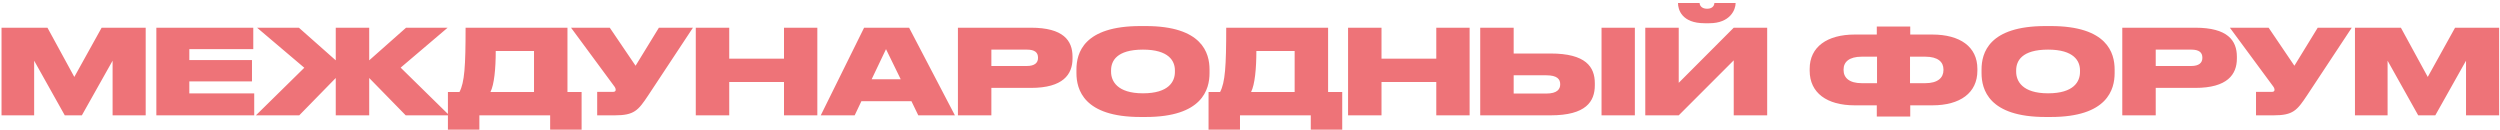 <?xml version="1.0" encoding="UTF-8"?> <svg xmlns="http://www.w3.org/2000/svg" width="1406" height="73" viewBox="0 0 1406 73" fill="none"><g filter="url(#filter0_i_180_20)"><path d="M0.859 64V14.717H26.693L41.796 42.406L57.163 14.717H81.937V64H63.324V33.265L46.035 64H36.43L19.208 33.265V64H0.859ZM87.929 14.717H142.444V26.773H106.476V32.933H141.716V44.923H106.476V51.679H142.974V64H87.929V14.717ZM188.827 64V43.002L168.293 64H143.917L171.141 37.239L144.579 14.717H168.094L188.827 33.066V14.717H207.639V33.066L228.373 14.717H251.755L225.326 37.173L252.683 64H228.174L207.639 43.002V64H188.827ZM251.91 50.885H258.401C261.249 45.453 261.846 36.444 261.846 14.717H319.143V50.885H327.092V72.611H309.406V64H269.596V72.611H251.91V50.885ZM275.822 50.885H300.331V27.833H278.803C278.803 37.703 277.942 46.711 275.822 50.885ZM389.708 14.717L364.537 52.805C358.906 61.284 356.654 64 345.724 64H335.855V50.818H344.532C345.857 50.818 346.254 50.421 346.254 49.692V49.626C346.254 49.03 345.989 48.301 345.393 47.572L321.149 14.717H342.942L357.449 36.113L370.564 14.717H389.708ZM391.308 64V14.717H410.121V32.139H440.922V14.717H459.668V64H440.922V45.254H410.121V64H391.308ZM506.571 43.731L498.291 26.773L490.209 43.731H506.571ZM516.441 64L512.599 56.051H484.447L480.671 64H461.594L485.97 14.717H511.274L537.041 64H516.441ZM579.805 48.566H557.548V64H538.736V14.717H579.805C598.021 14.717 603.187 21.938 603.187 31.012V32.072C603.187 41.015 597.822 48.566 579.805 48.566ZM557.548 27.038V36.245H577.553C581.858 36.245 583.779 34.457 583.779 31.741V31.542C583.779 28.694 581.991 27.038 577.553 27.038H557.548ZM641.358 13.79H644.339C676.134 13.79 680.241 28.959 680.241 38.233V40.22C680.241 49.427 676.2 64.927 644.339 64.927H641.358C609.431 64.927 605.39 49.427 605.39 40.22V38.233C605.39 28.959 609.431 13.79 641.358 13.79ZM660.767 39.624V38.696C660.767 33.463 657.388 27.038 642.816 27.038C627.978 27.038 624.864 33.463 624.864 38.696V39.491C624.864 44.658 628.243 51.613 642.816 51.613C657.388 51.613 660.767 44.923 660.767 39.624ZM679.688 50.885H686.179C689.028 45.453 689.624 36.444 689.624 14.717H746.922V50.885H754.87V72.611H737.184V64H697.374V72.611H679.688V50.885ZM703.601 50.885H728.109V27.833H706.581C706.581 37.703 705.72 46.711 703.601 50.885ZM758.151 64V14.717H776.963V32.139H807.765V14.717H826.511V64H807.765V45.254H776.963V64H758.151ZM851.289 29.224H872.022C891.894 29.224 896.929 36.775 896.929 45.983V47.043C896.929 56.25 891.961 64 872.022 64H832.477V14.717H851.289V29.224ZM851.289 51.746H869.638C875.732 51.746 877.454 49.295 877.454 46.645V46.446C877.454 43.664 875.732 41.478 869.638 41.478H851.289V51.746ZM919.45 14.717V64H900.704V14.717H919.45ZM975.05 64V33.066L944.116 64H925.304V14.717H944.116V45.718L975.05 14.717H993.862V64H975.05ZM961.338 12.2H958.689C945.772 12.2 943.719 4.45 943.719 0.94V0.807H955.84C955.84 1.602 956.437 4.053 960.08 4.053C963.657 4.053 964.187 1.602 964.187 0.807H976.11V0.94C976.11 4.45 973.129 12.2 961.338 12.2ZM1055.51 18.559V14.055H1074.32V18.559H1086.71C1102.28 18.559 1112.08 25.382 1112.08 37.835V38.895C1112.08 51.348 1102.41 58.37 1086.78 58.37H1074.32V64.662H1055.51V58.37H1043.06C1027.43 58.37 1017.76 51.348 1017.76 38.895V37.835C1017.76 25.515 1027.56 18.559 1043.13 18.559H1055.51ZM1074.19 31.012V45.916H1082.8C1089.89 45.916 1093 42.803 1093 38.564V38.166C1093 33.993 1089.89 31.012 1082.8 31.012H1074.19ZM1055.64 31.012H1047.03C1039.95 31.012 1036.83 33.993 1036.83 38.166V38.564C1036.83 42.803 1039.95 45.916 1047.03 45.916H1055.64V31.012ZM1150.38 13.79H1153.36C1185.16 13.79 1189.27 28.959 1189.27 38.233V40.22C1189.27 49.427 1185.23 64.927 1153.36 64.927H1150.38C1118.46 64.927 1114.42 49.427 1114.42 40.22V38.233C1114.42 28.959 1118.46 13.79 1150.38 13.79ZM1169.79 39.624V38.696C1169.79 33.463 1166.41 27.038 1151.84 27.038C1137 27.038 1133.89 33.463 1133.89 38.696V39.491C1133.89 44.658 1137.27 51.613 1151.84 51.613C1166.41 51.613 1169.79 44.923 1169.79 39.624ZM1234.64 48.566H1212.38V64H1193.57V14.717H1234.64C1252.85 14.717 1258.02 21.938 1258.02 31.012V32.072C1258.02 41.015 1252.65 48.566 1234.64 48.566ZM1212.38 27.038V36.245H1232.38C1236.69 36.245 1238.61 34.457 1238.61 31.741V31.542C1238.61 28.694 1236.82 27.038 1232.38 27.038H1212.38ZM1322.63 14.717L1297.46 52.805C1291.83 61.284 1289.58 64 1278.65 64H1268.78V50.818H1277.46C1278.78 50.818 1279.18 50.421 1279.18 49.692V49.626C1279.18 49.03 1278.91 48.301 1278.32 47.572L1254.07 14.717H1275.87L1290.37 36.113L1303.49 14.717H1322.63ZM1324.43 64V14.717H1350.26L1365.37 42.406L1380.73 14.717H1405.51V64H1386.89V33.265L1369.61 64H1360L1342.78 33.265V64H1324.43Z" fill="#EE7378"></path></g><defs><filter id="filter0_i_180_20" x="0.859" y="0.807" width="1404.65" height="72.671" filterUnits="userSpaceOnUse" color-interpolation-filters="sRGB"><feFlood flood-opacity="0" result="BackgroundImageFix"></feFlood><feBlend mode="normal" in="SourceGraphic" in2="BackgroundImageFix" result="shape"></feBlend><feColorMatrix in="SourceAlpha" type="matrix" values="0 0 0 0 0 0 0 0 0 0 0 0 0 0 0 0 0 0 127 0" result="hardAlpha"></feColorMatrix><feOffset dy="0.866"></feOffset><feGaussianBlur stdDeviation="1.083"></feGaussianBlur><feComposite in2="hardAlpha" operator="arithmetic" k2="-1" k3="1"></feComposite><feColorMatrix type="matrix" values="0 0 0 0 0 0 0 0 0 0 0 0 0 0 0 0 0 0 0.25 0"></feColorMatrix><feBlend mode="normal" in2="shape" result="effect1_innerShadow_180_20"></feBlend></filter></defs></svg> 